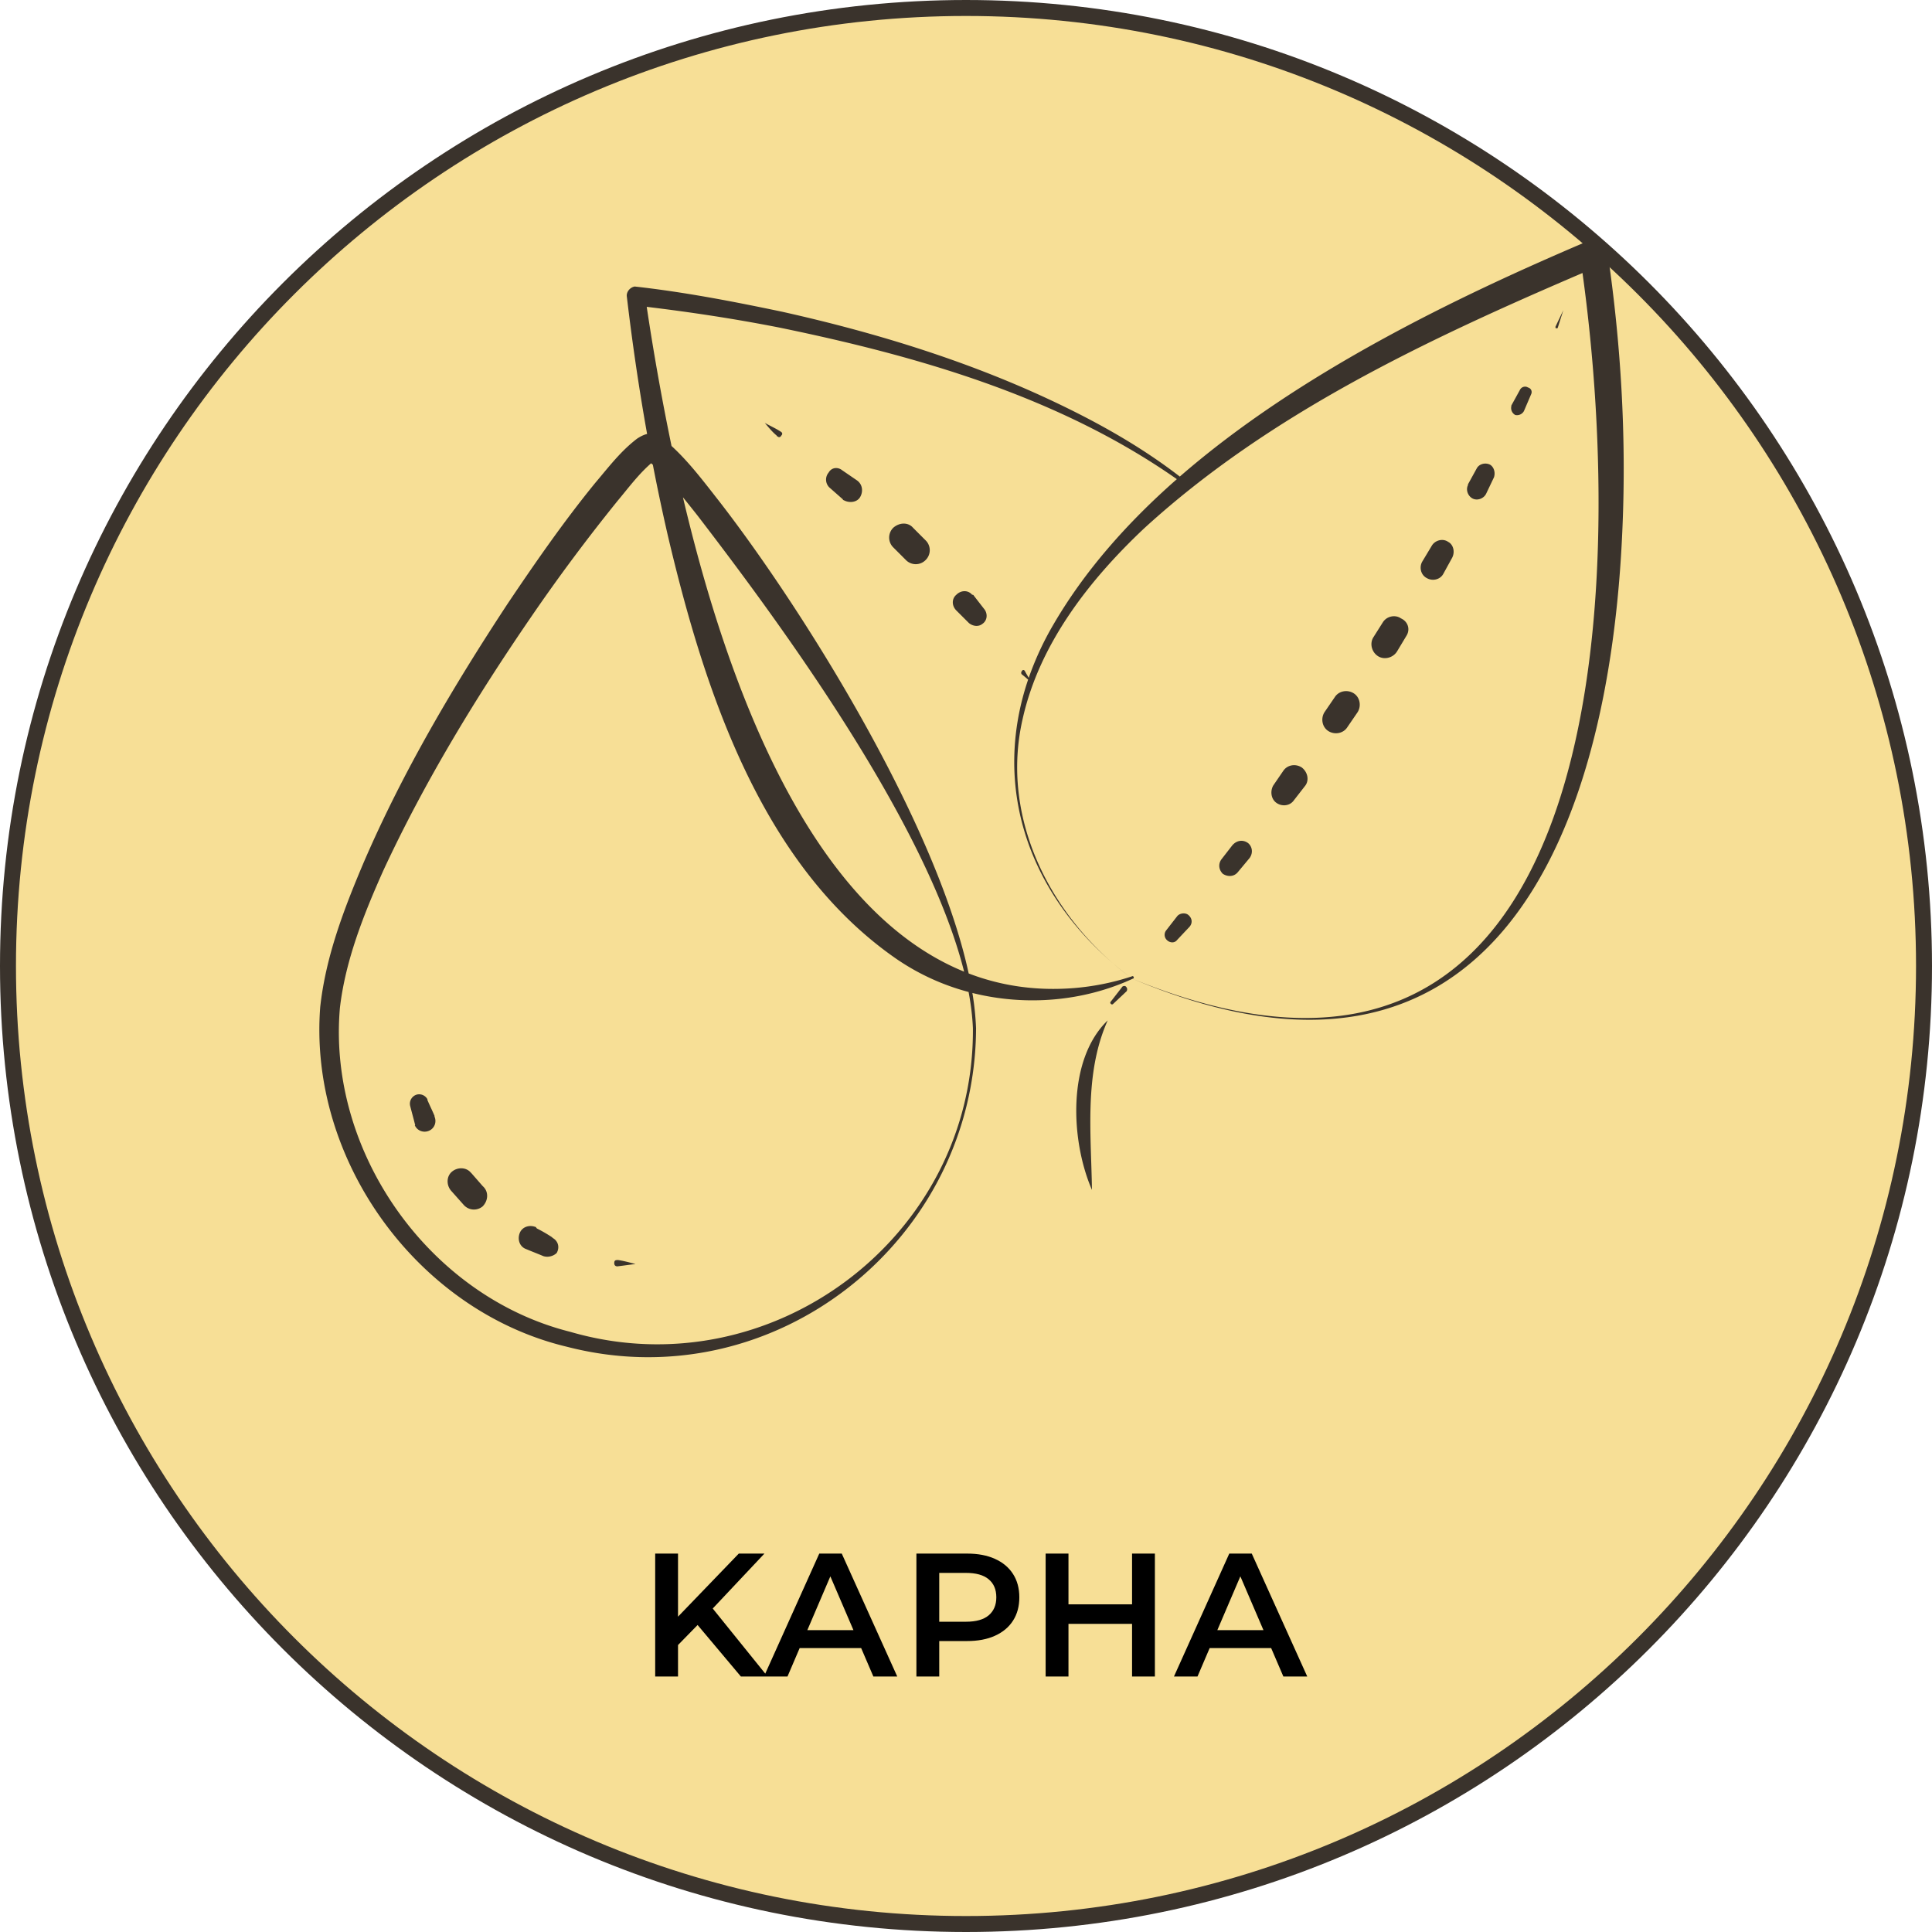 <svg xmlns="http://www.w3.org/2000/svg" width="121" height="121" fill="none"><path fill="#F7DF96" stroke="#3A332C" d="M120.5 60.5c0 33.137-26.863 60-60 60s-60-26.863-60-60 26.863-60 60-60 60 26.863 60 60z"/><path fill="#000" d="m42.31 103.185-.077-1.694L46.27 97.3h1.606l-3.355 3.564-.792.869-1.419 1.452zM41.034 105v-7.7h1.43v7.7h-1.43zm5.368 0-2.948-3.509.946-1.045L48.074 105h-1.672zm1.444 0 3.465-7.7h1.408l3.476 7.7h-1.496l-2.981-6.941h.572L49.32 105h-1.474zm1.595-1.782.385-1.122h4.158l.385 1.122H49.44zM57.394 105v-7.7h3.168c.682 0 1.265.11 1.749.33.491.22.869.535 1.133.946.264.41.396.898.396 1.463 0 .565-.132 1.052-.396 1.463-.264.411-.642.726-1.133.946-.484.22-1.067.33-1.75.33h-2.375l.638-.671V105h-1.43zm1.43-2.739-.638-.693h2.31c.63 0 1.104-.132 1.419-.396.323-.271.484-.649.484-1.133 0-.491-.161-.869-.484-1.133-.315-.264-.788-.396-1.42-.396h-2.31l.639-.704v4.455zM70.9 97.3h1.43v7.7H70.9v-7.7zm-3.982 7.7h-1.43v-7.7h1.43v7.7zm4.092-3.3h-4.213v-1.221h4.213v1.221zm2.514 3.3 3.465-7.7h1.408l3.476 7.7h-1.496l-2.98-6.941h.571L74.998 105h-1.474zm1.595-1.782.385-1.122h4.158l.385 1.122H75.12z"/><path fill="#3A332C" d="m97.911 19.425-.345 1.086c0 .05-.05.05-.1.05-.048 0-.048-.05-.048-.099l.493-1.037zm-2.024 5.283-.444 1.037a.497.497 0 0 1-.543.246.496.496 0 0 1-.247-.543V25.4l.543-.987c.099-.198.346-.247.494-.148.197.049.296.246.197.444zm-2.814 6.22.494-1.036c.098-.296 0-.642-.247-.79-.296-.148-.691-.05-.84.247l-.543.987v.05c-.148.296 0 .69.297.839.296.148.69 0 .839-.297zm-2.123 3.999-.543.988c-.197.395-.691.493-1.037.296-.395-.197-.494-.691-.296-1.037l.593-.987c.197-.346.69-.494 1.036-.247.296.148.445.593.247.987zm-3.456 5.875.593-.987c.246-.395.098-.889-.346-1.086-.346-.247-.889-.148-1.135.247l-.593.938c-.247.395-.099.938.296 1.185.395.246.938.098 1.185-.297zm-2.468 3.802-.642.938c-.247.395-.79.494-1.185.247s-.494-.79-.247-1.185l.642-.938c.247-.395.79-.494 1.185-.247s.493.79.247 1.185zm-3.999 5.529.69-.888c.297-.346.198-.889-.197-1.185-.395-.247-.888-.148-1.135.197l-.642.938c-.197.346-.148.84.198 1.087.345.246.839.197 1.086-.149zm-2.765 3.604-.74.889c-.247.296-.642.296-.939.099-.246-.247-.296-.593-.098-.889l.69-.889c.248-.296.643-.395.988-.148.247.198.346.593.099.938zm-4.542 5.135.79-.84c.197-.246.148-.542-.099-.74-.197-.148-.543-.099-.691.099l-.691.888a.45.45 0 0 0 .05.593c.197.197.493.197.64 0zM39.803 79.163c-.395.05-.74.099-1.136.148-.099 0-.197-.05-.197-.198 0-.148.05-.197.197-.197h.05c.274.04.548.11.846.186h.003l.237.06zm-6.091-.624c.107.043.213.087.314.13.297.099.642 0 .84-.197.197-.346.098-.74-.247-.938l-.05-.05a9.195 9.195 0 0 0-.938-.543l-.049-.05c0-.049-.05-.049-.05-.049-.394-.148-.839 0-.987.395-.148.395 0 .84.395.988l.268.111.275.11.229.093zM29.04 75.46l-.79-.888c-.296-.346-.296-.89.05-1.186.345-.296.888-.296 1.184.05l.05.05.69.79.05.049c.346.345.296.888-.05 1.234a.853.853 0 0 1-1.184-.099zm-3.357-6.22c.099.395.197.74.296 1.135 0 .019.007.03.014.04.01.017.017.028-.014.059.148.345.543.493.889.345.345-.148.493-.543.345-.888v-.05a18.78 18.78 0 0 0-.225-.5c-.073-.159-.146-.317-.219-.487v-.05a.594.594 0 0 0-.642-.296.594.594 0 0 0-.444.692zm23.204-42.212c-.296-.197-.642-.346-.988-.543.247.296.494.592.741.79 0 .05.05.05.05.05.098.098.197.049.246-.05.099-.099.05-.198-.05-.247zm3.851 2.419.938.642c.345.247.395.691.197 1.037-.197.345-.691.395-1.037.197-.049 0-.049-.05-.049-.05l-.84-.74a.686.686 0 0 1-.049-.938c.198-.345.593-.345.84-.148zm5.232 4.394-.789-.79c-.296-.345-.84-.345-1.234 0a.864.864 0 0 0 0 1.234l.79.79a.864.864 0 0 0 1.234 0 .864.864 0 0 0 0-1.234zm3.013 3.456.69.889c.198.296.149.69-.148.888-.246.198-.592.148-.839-.05l-.79-.789c-.296-.296-.296-.74 0-.987.297-.297.74-.297.988 0 .099 0 .099.049.099.049z"/><path fill="#3A332C" fill-rule="evenodd" d="M60.901 62.189c3.324.83 6.925.544 10.03-.887 22.543 9.503 29.893-9.053 30.683-28.25.247-5.777-.099-11.553-.938-17.28-.049-.593-.691-.938-1.185-.691-8.3 3.527-18.153 8.291-25.6 14.766-2.32-1.79-4.854-3.232-7.478-4.497-5.53-2.666-11.454-4.493-17.427-5.826-3.061-.642-6.122-1.234-9.233-1.58-.296.05-.543.346-.493.642.339 2.88.758 5.745 1.268 8.593-.23.054-.447.174-.627.293-.853.65-1.506 1.435-2.179 2.243-.144.174-.289.348-.437.522-1.975 2.42-3.752 4.987-5.48 7.554-3.407 5.184-6.566 10.516-9.035 16.242-1.234 2.913-2.37 5.875-2.715 9.035-.74 9.627 6.122 19.057 15.453 21.279C48.492 87.704 61.08 77.682 61.13 64.4a17.849 17.849 0 0 0-.23-2.212zm9.868-1.001a21.78 21.78 0 0 1-1.088-.878c-4.323-3.77-6.95-9.516-5.638-15.262 1.037-4.69 4.147-8.689 7.603-11.947 7.871-7.203 17.723-11.825 27.465-16.003 2.81 20.33 1.55 56.384-28.18 44.204l.024-.011c.099 0 .05-.197-.05-.148l-.03.01-.106.035zm-10.387-.334c-9.601-3.91-14.783-17.715-17.61-29.709.277.34.547.68.81 1.012l.121.154c5.185 6.753 14.33 19.197 16.679 28.543zM40.888 29.109c.287 1.483.6 2.962.939 4.436 2.27 9.627 5.826 20.637 14.317 26.512a14.585 14.585 0 0 0 4.518 2.07c.148.786.24 1.546.271 2.274.099 13.083-12.688 22.661-25.228 19.008-8.837-2.222-15.206-11.257-14.416-20.291.345-2.963 1.481-5.826 2.715-8.59 2.567-5.53 5.777-10.813 9.232-15.849a113.703 113.703 0 0 1 5.48-7.356c.137-.163.271-.328.405-.493.525-.644 1.048-1.286 1.66-1.815l.05.043.056.05zm1.17-1.177a158.98 158.98 0 0 1-1.554-8.715c2.761.332 5.523.751 8.284 1.294 8.705 1.79 17.552 4.337 24.917 9.498-3.104 2.726-5.78 5.752-7.736 9.115a18.902 18.902 0 0 0-1.54 3.329 3.735 3.735 0 0 0-.042-.075l-.065-.11a3.678 3.678 0 0 1-.13-.231c-.05-.1-.149-.1-.198 0a.15.15 0 0 0 0 .197 7.356 7.356 0 0 1 .272.222l.125.107c-2.209 6.518-.124 13.076 5.29 17.747a18.539 18.539 0 0 0 1.087.878c-1.143.369-2.33.6-3.516.695-2.395.19-4.584-.15-6.584-.916C58.6 51.413 50.2 38.025 44.987 31.323l-.16-.203-.16-.206c-.825-1.054-1.619-2.07-2.608-2.982z" clip-rule="evenodd"/><path fill="#3A332C" d="m70.56 62.08-.839.79c-.05.05-.099.05-.148 0-.05-.049-.05-.098 0-.147l.691-.889c.05-.099.198-.099.247-.05.099.1.099.198.05.297zm-2.22 10.626c-.097-2.994-.195-6.05 1.035-8.799-2.567 2.469-2.32 7.554-.987 10.615a58.88 58.88 0 0 0-.013-.66c-.01-.38-.022-.76-.034-1.141v-.015z"/></svg>